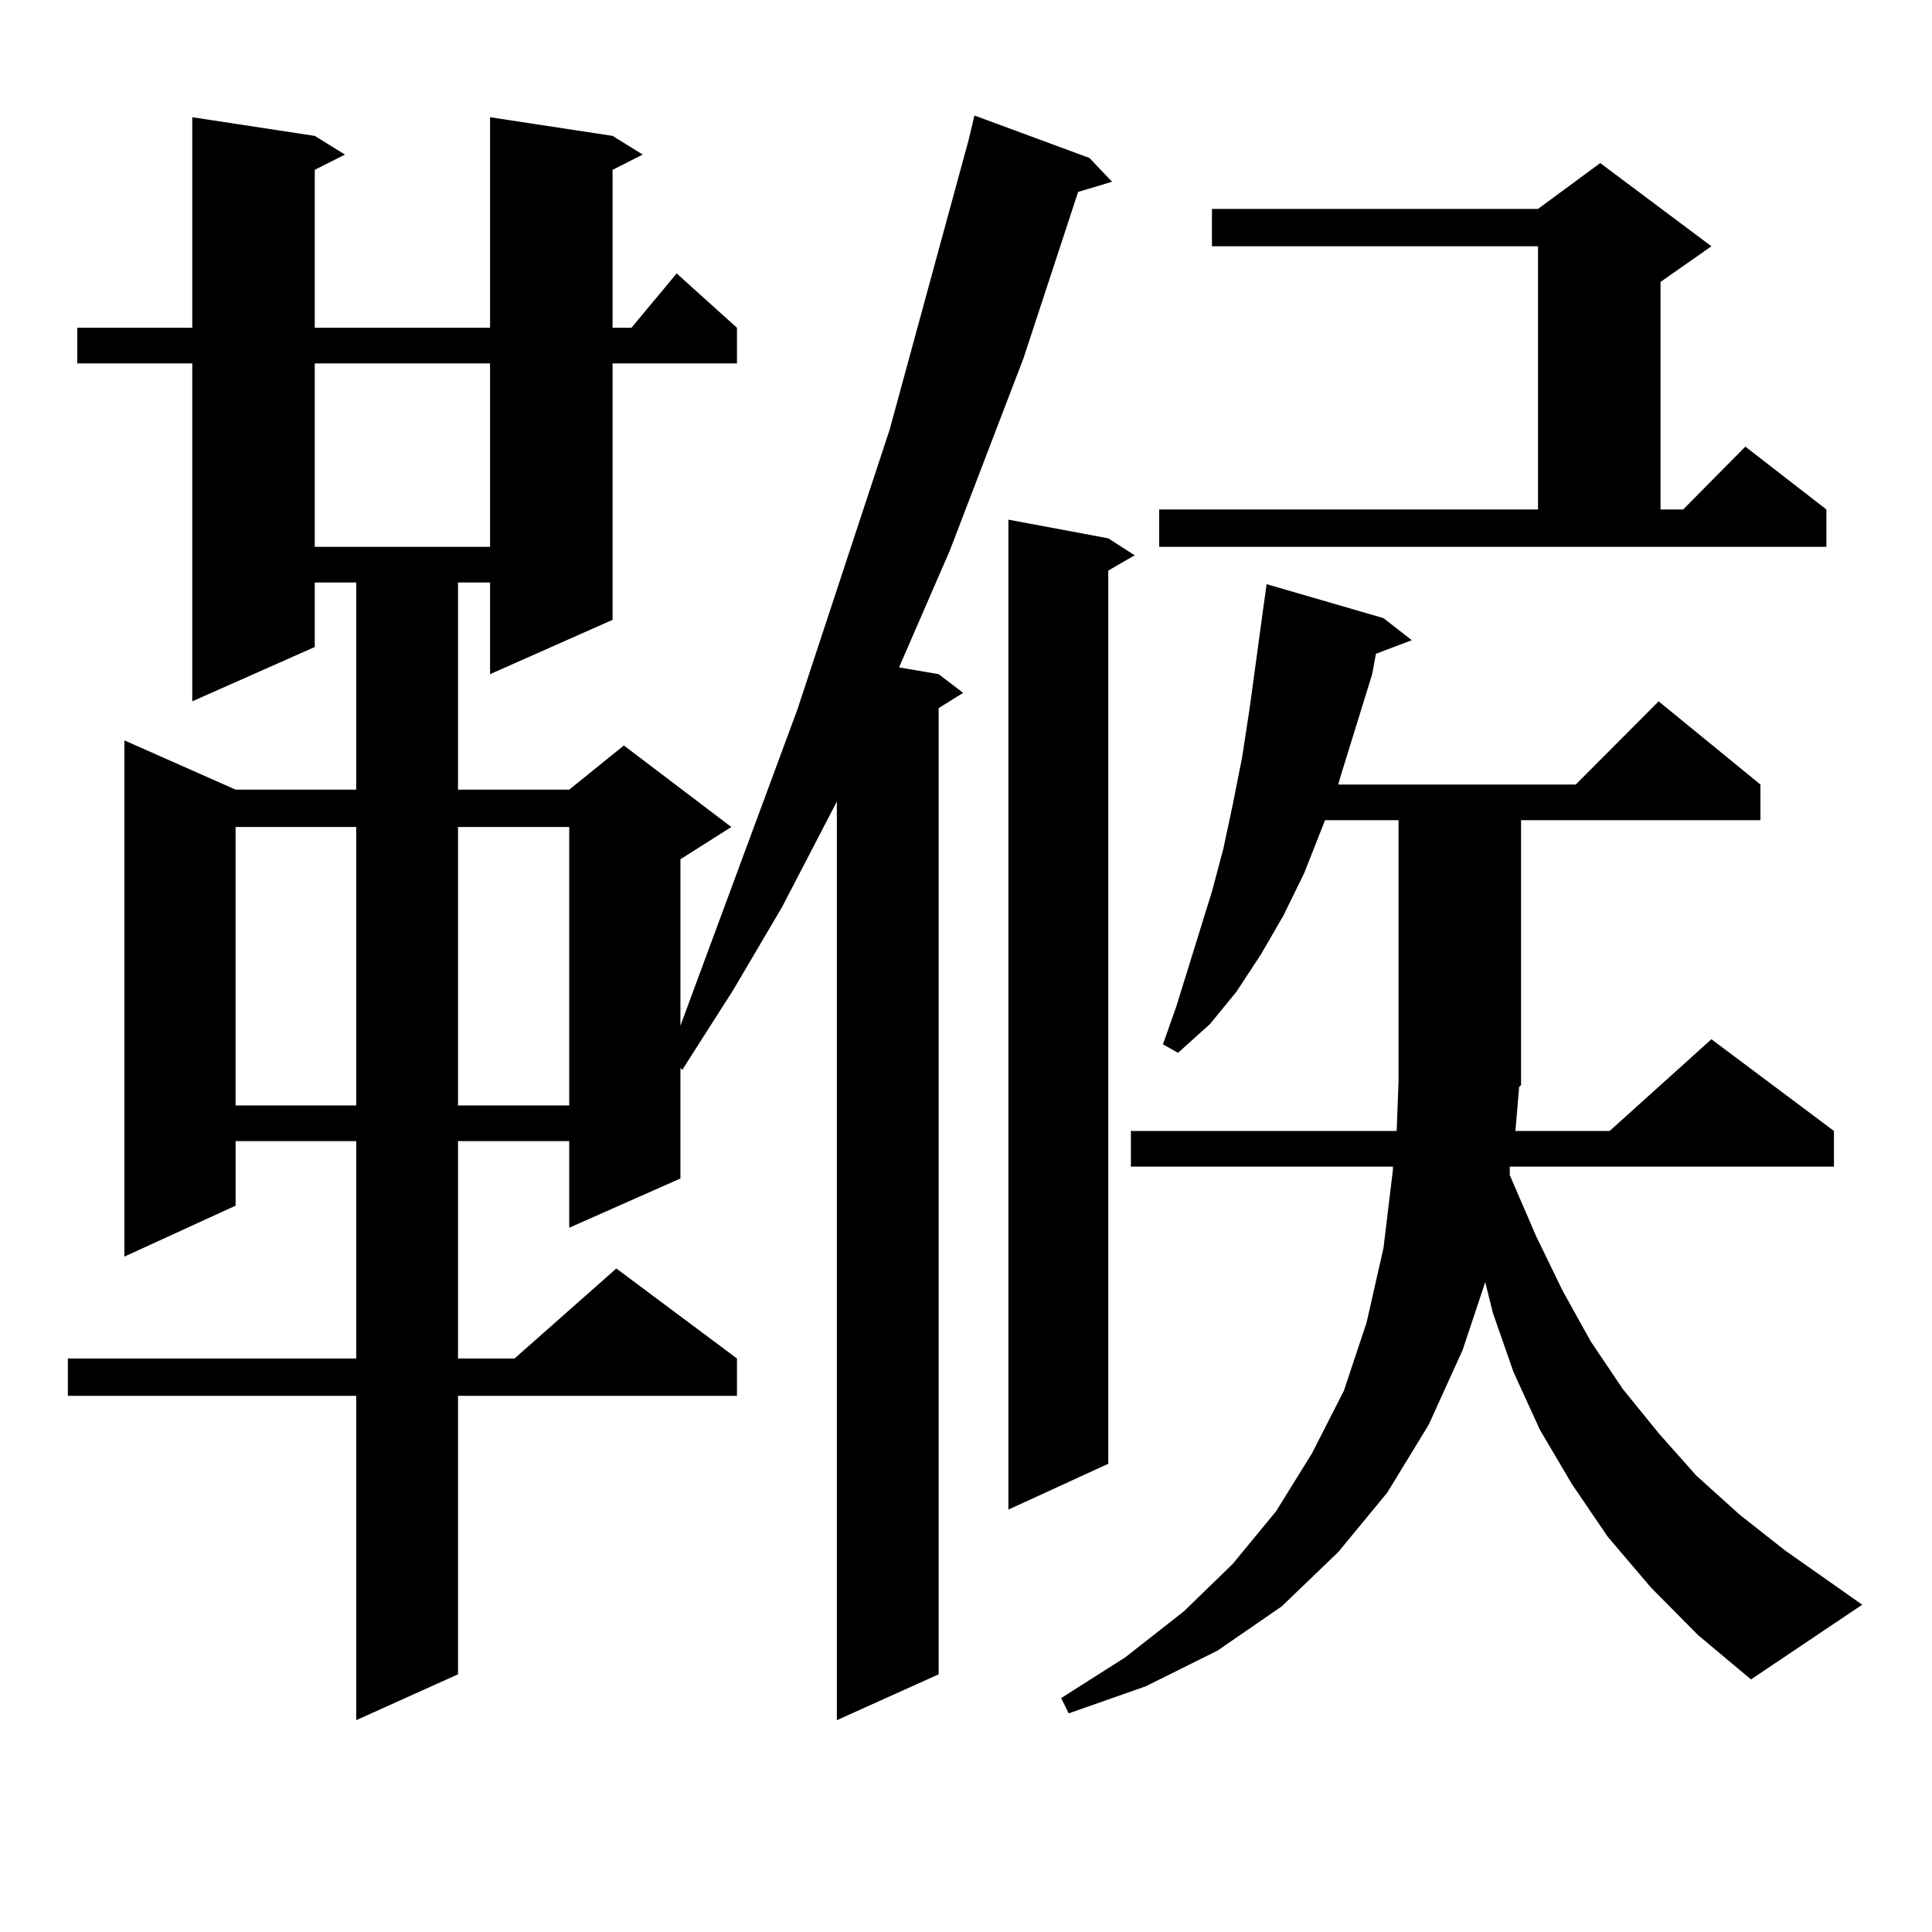 <?xml version="1.0" encoding="utf-8"?>
<!-- Generator: Adobe Illustrator 16.0.0, SVG Export Plug-In . SVG Version: 6.00 Build 0)  -->
<!DOCTYPE svg PUBLIC "-//W3C//DTD SVG 1.1//EN" "http://www.w3.org/Graphics/SVG/1.1/DTD/svg11.dtd">
<svg version="1.1" id="图层_1" xmlns="http://www.w3.org/2000/svg" xmlns:xlink="http://www.w3.org/1999/xlink" x="0px" y="0px"
	 width="1000px" height="1000px" viewBox="0 0 1000 1000" enable-background="new 0 0 1000 1000" xml:space="preserve">
<path d="M563.889,81.762l11.707,12.305l-17.561,5.273l-28.292,86.133l-38.048,99.316l-26.341,60.645l20.487,3.516l12.683,9.668
	l-12.683,7.91v500.098l-52.682,23.73V414.867l-28.292,54.492l-25.365,43.066l-26.341,41.309l-0.976-0.879v57.129l-57.56,25.488
	v-44.824h-57.56v112.5h29.268l52.682-46.582l62.438,46.582v19.336H237.068v144.141l-52.682,23.73V722.484H35.122v-19.336h149.265
	v-112.5h-62.438v33.398l-57.56,26.367V383.227l57.56,25.488h62.438V301.488h-21.463v33.398L99.51,363.012V188.109H40v-18.457H99.51
	V60.668l63.413,9.668l15.609,9.668l-15.609,7.91v81.738h90.729V60.668l63.413,9.668l15.609,9.668l-15.609,7.91v81.738h9.756
	l23.414-28.125l31.219,28.125v18.457h-64.389v132.715l-63.413,28.125v-47.461h-16.585v107.227h57.56l28.292-22.852l55.608,42.188
	l-26.341,16.699v86.133l60.486-163.477l47.804-145.02l40.975-150.293l2.927-12.305L563.889,81.762z M121.949,428.051v144.141h62.438
	V428.051H121.949z M162.923,188.109v94.922h90.729v-94.922H162.923z M237.068,428.051v144.141h57.56V428.051H237.068z
	 M573.645,278.637l13.658,8.789l-13.658,7.91v462.305l-51.706,23.73V268.969L573.645,278.637z M786.323,562.523l-1.951,22.852
	h48.779l52.682-47.461l63.413,47.461v18.457H781.445v4.395l13.658,31.641l13.658,28.125l14.634,26.367l16.585,24.609l18.536,22.852
	l19.512,21.973l22.438,20.215l23.414,18.457l39.999,28.125l-57.56,38.672l-27.316-22.852l-24.39-24.609l-22.438-26.367
	l-18.536-27.246l-16.585-28.125l-13.658-29.883l-10.731-30.762l-3.902-15.82l-11.707,35.156l-17.561,38.672l-21.463,35.156
	l-25.365,30.762l-29.268,28.125l-33.17,22.852l-37.072,18.457l-39.999,14.063l-3.902-7.91l33.17-21.094l30.243-23.73l25.365-24.609
	l22.438-27.246l18.536-29.883l16.585-32.52l11.707-35.156l8.78-38.672l4.878-40.43v-1.758H585.352v-18.457H722.91l0.976-25.488
	V424.535h-38.048l-10.731,27.246l-10.731,21.973l-11.707,20.215l-12.683,19.336l-13.658,16.699l-16.585,14.941l-7.805-4.395
	l6.829-19.336l18.536-59.766l5.854-21.973l4.878-22.852l4.878-24.609l3.902-25.488l6.829-50.098l1.951-14.063l60.486,17.578
	l14.634,11.426l-18.536,7.031l-1.951,10.547l-16.585,53.613l-0.976,3.516H815.59l42.926-43.066l52.682,43.066v18.457H787.298
	v137.109L786.323,562.523z M599.986,263.695h196.093v-136.23H627.302v-19.336h168.776l32.194-23.73l57.56,43.066l-26.341,18.457
	v117.773h11.707l32.194-32.52l41.95,32.52v19.336H599.986V263.695z"/>
</svg>
